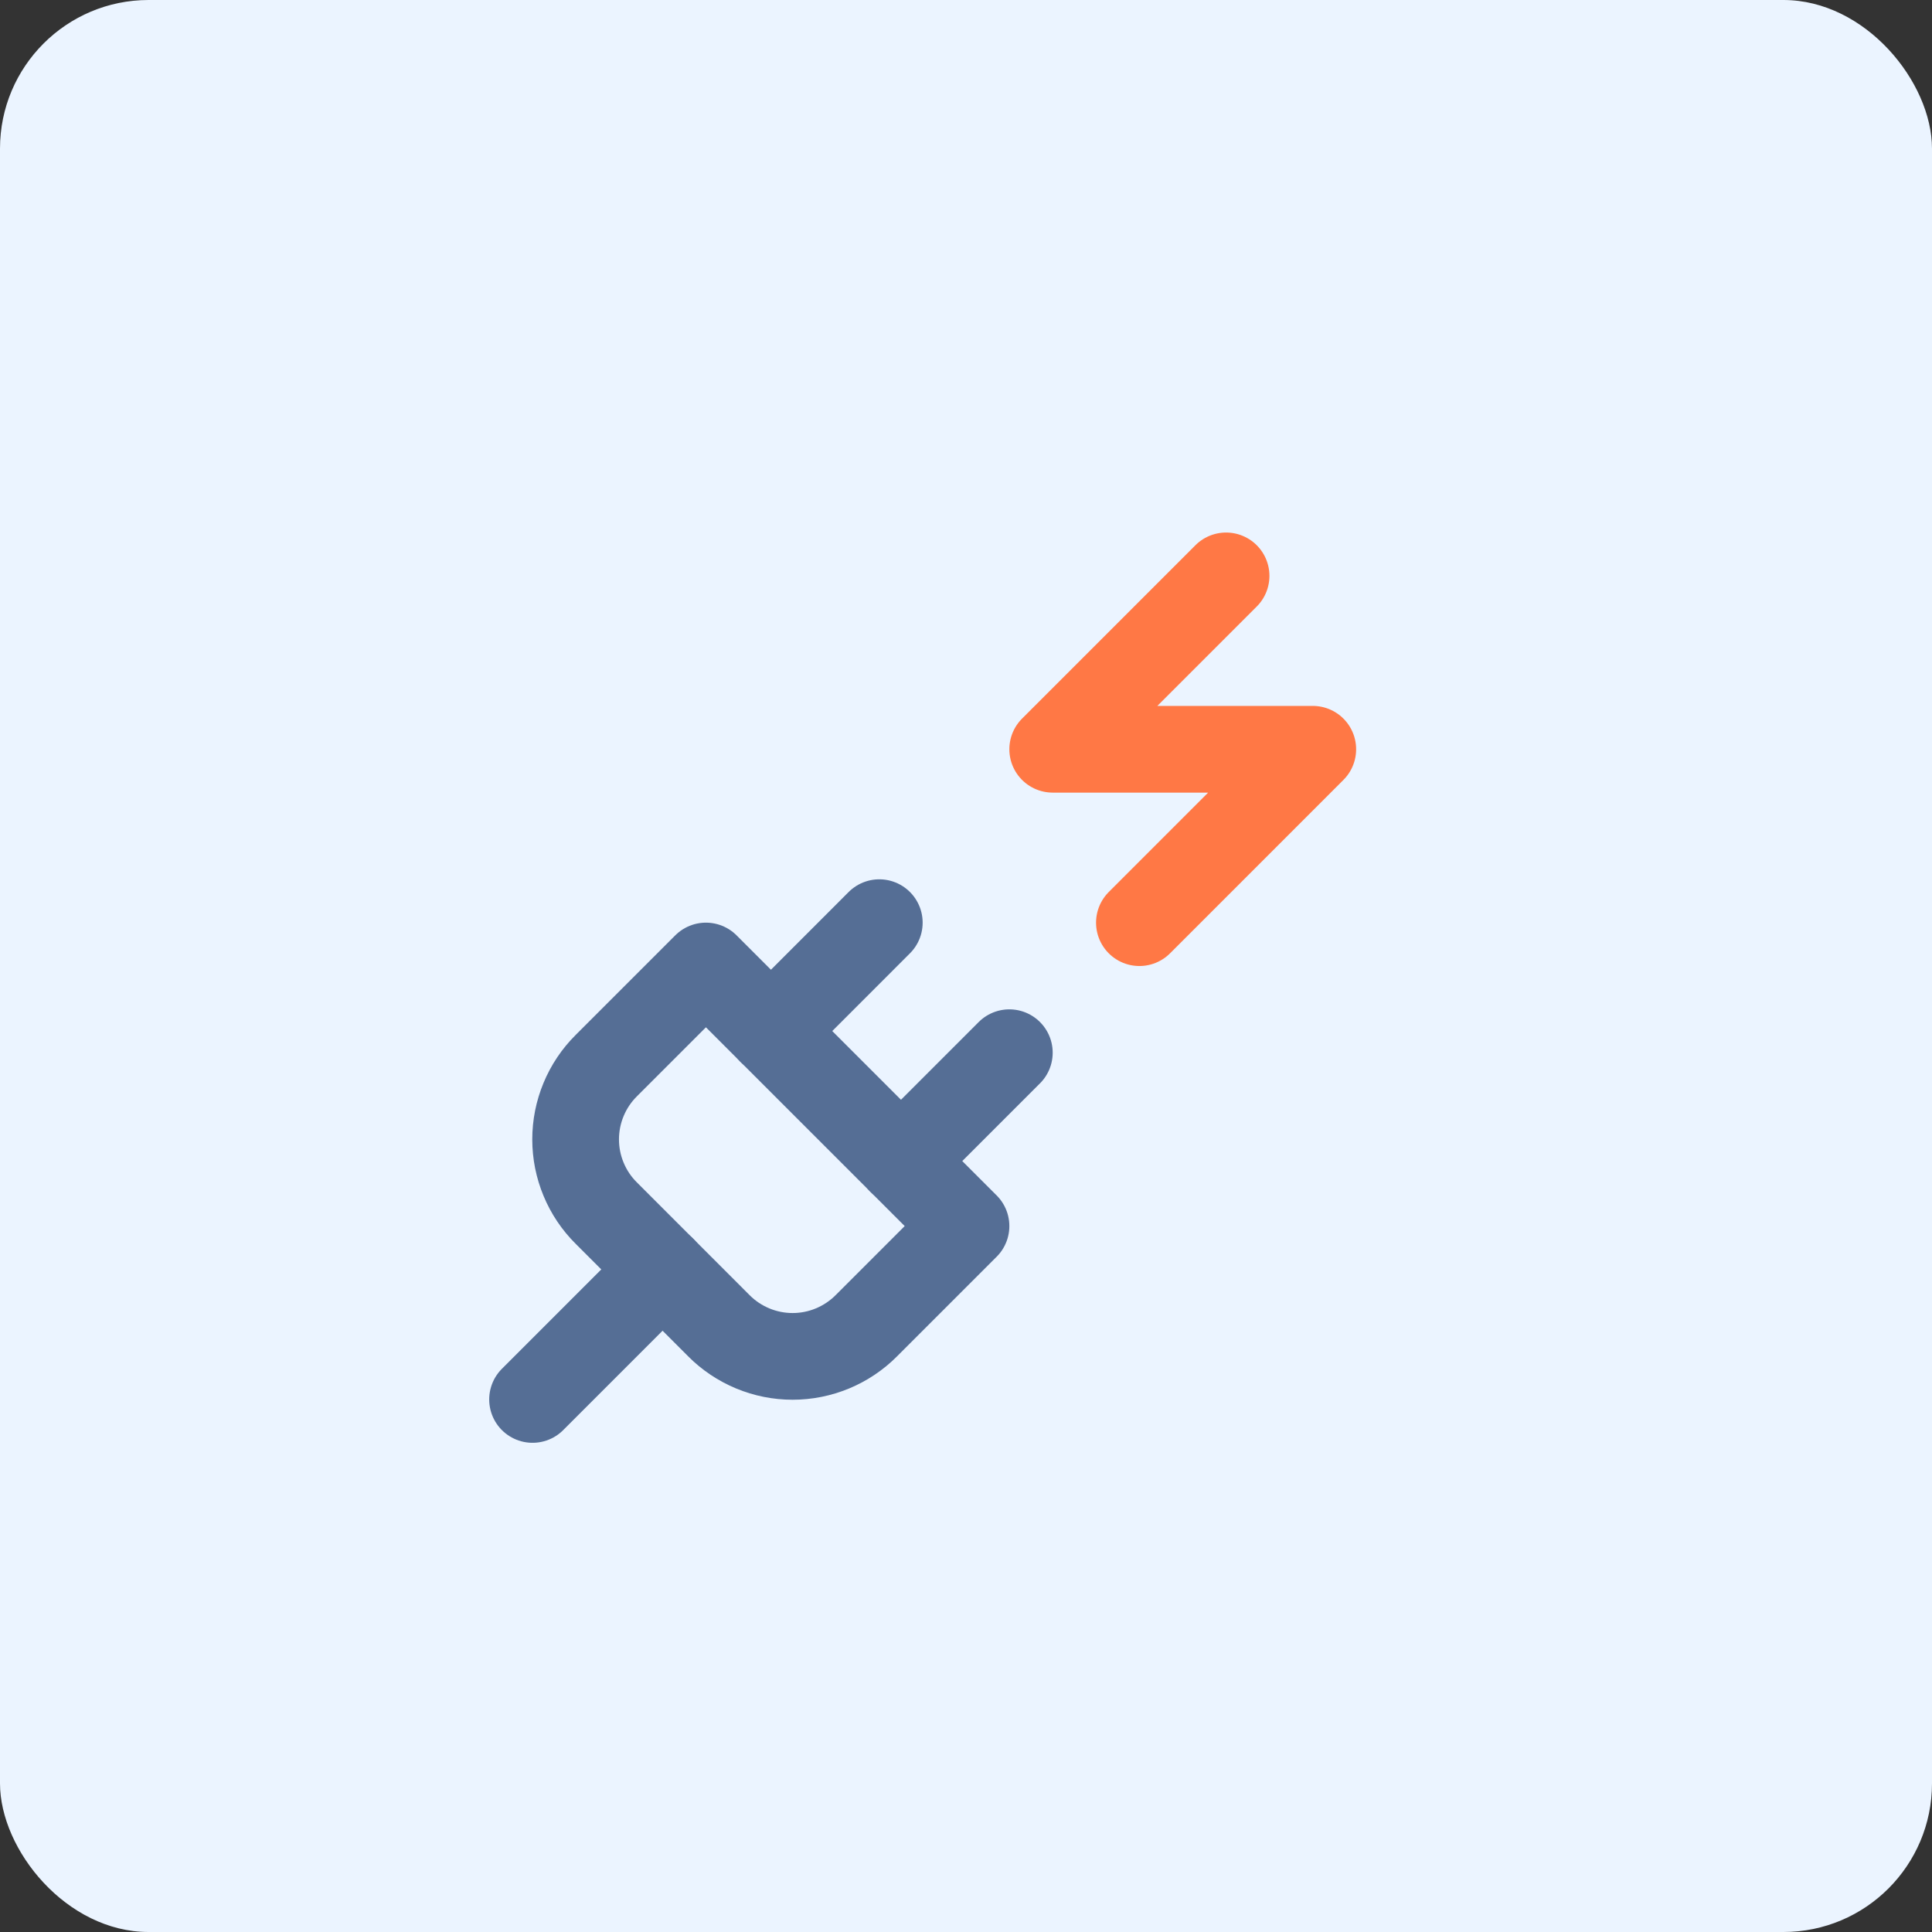<?xml version="1.0" encoding="UTF-8"?>
<svg xmlns="http://www.w3.org/2000/svg" width="65" height="65" viewBox="0 0 65 65" fill="none">
  <rect x="0" y="0" width="65" height="65" fill="#333333" stroke="none"/>
  <rect width="65" height="65" rx="5" fill="#EBF4FF"></rect>
  <path d="M24.187 44.604C24.512 44.931 24.899 45.189 25.324 45.366C25.75 45.543 26.206 45.634 26.666 45.634C27.127 45.634 27.583 45.543 28.009 45.366C28.434 45.189 28.82 44.931 29.146 44.604L32.5 41.25L23.75 32.5L20.396 35.854C20.069 36.179 19.81 36.566 19.634 36.991C19.457 37.417 19.366 37.873 19.366 38.333C19.366 38.794 19.457 39.25 19.634 39.675C19.81 40.101 20.069 40.487 20.396 40.812L24.187 44.604Z" stroke="#556E95" stroke-width="2.917" stroke-linecap="round" stroke-linejoin="round"></path>
  <path d="M17.917 47.083L22.292 42.708" stroke="#556E95" stroke-width="2.917" stroke-linecap="round" stroke-linejoin="round"></path>
  <path d="M25.938 34.688L29.583 31.042" stroke="#556E95" stroke-width="2.917" stroke-linecap="round" stroke-linejoin="round"></path>
  <path d="M30.312 39.063L33.958 35.417" stroke="#556E95" stroke-width="2.917" stroke-linecap="round" stroke-linejoin="round"></path>
  <path d="M41.25 19.375L35.417 25.208H44.167L38.334 31.042" stroke="#FF7845" stroke-width="2.917" stroke-linecap="round" stroke-linejoin="round"></path>
</svg>
